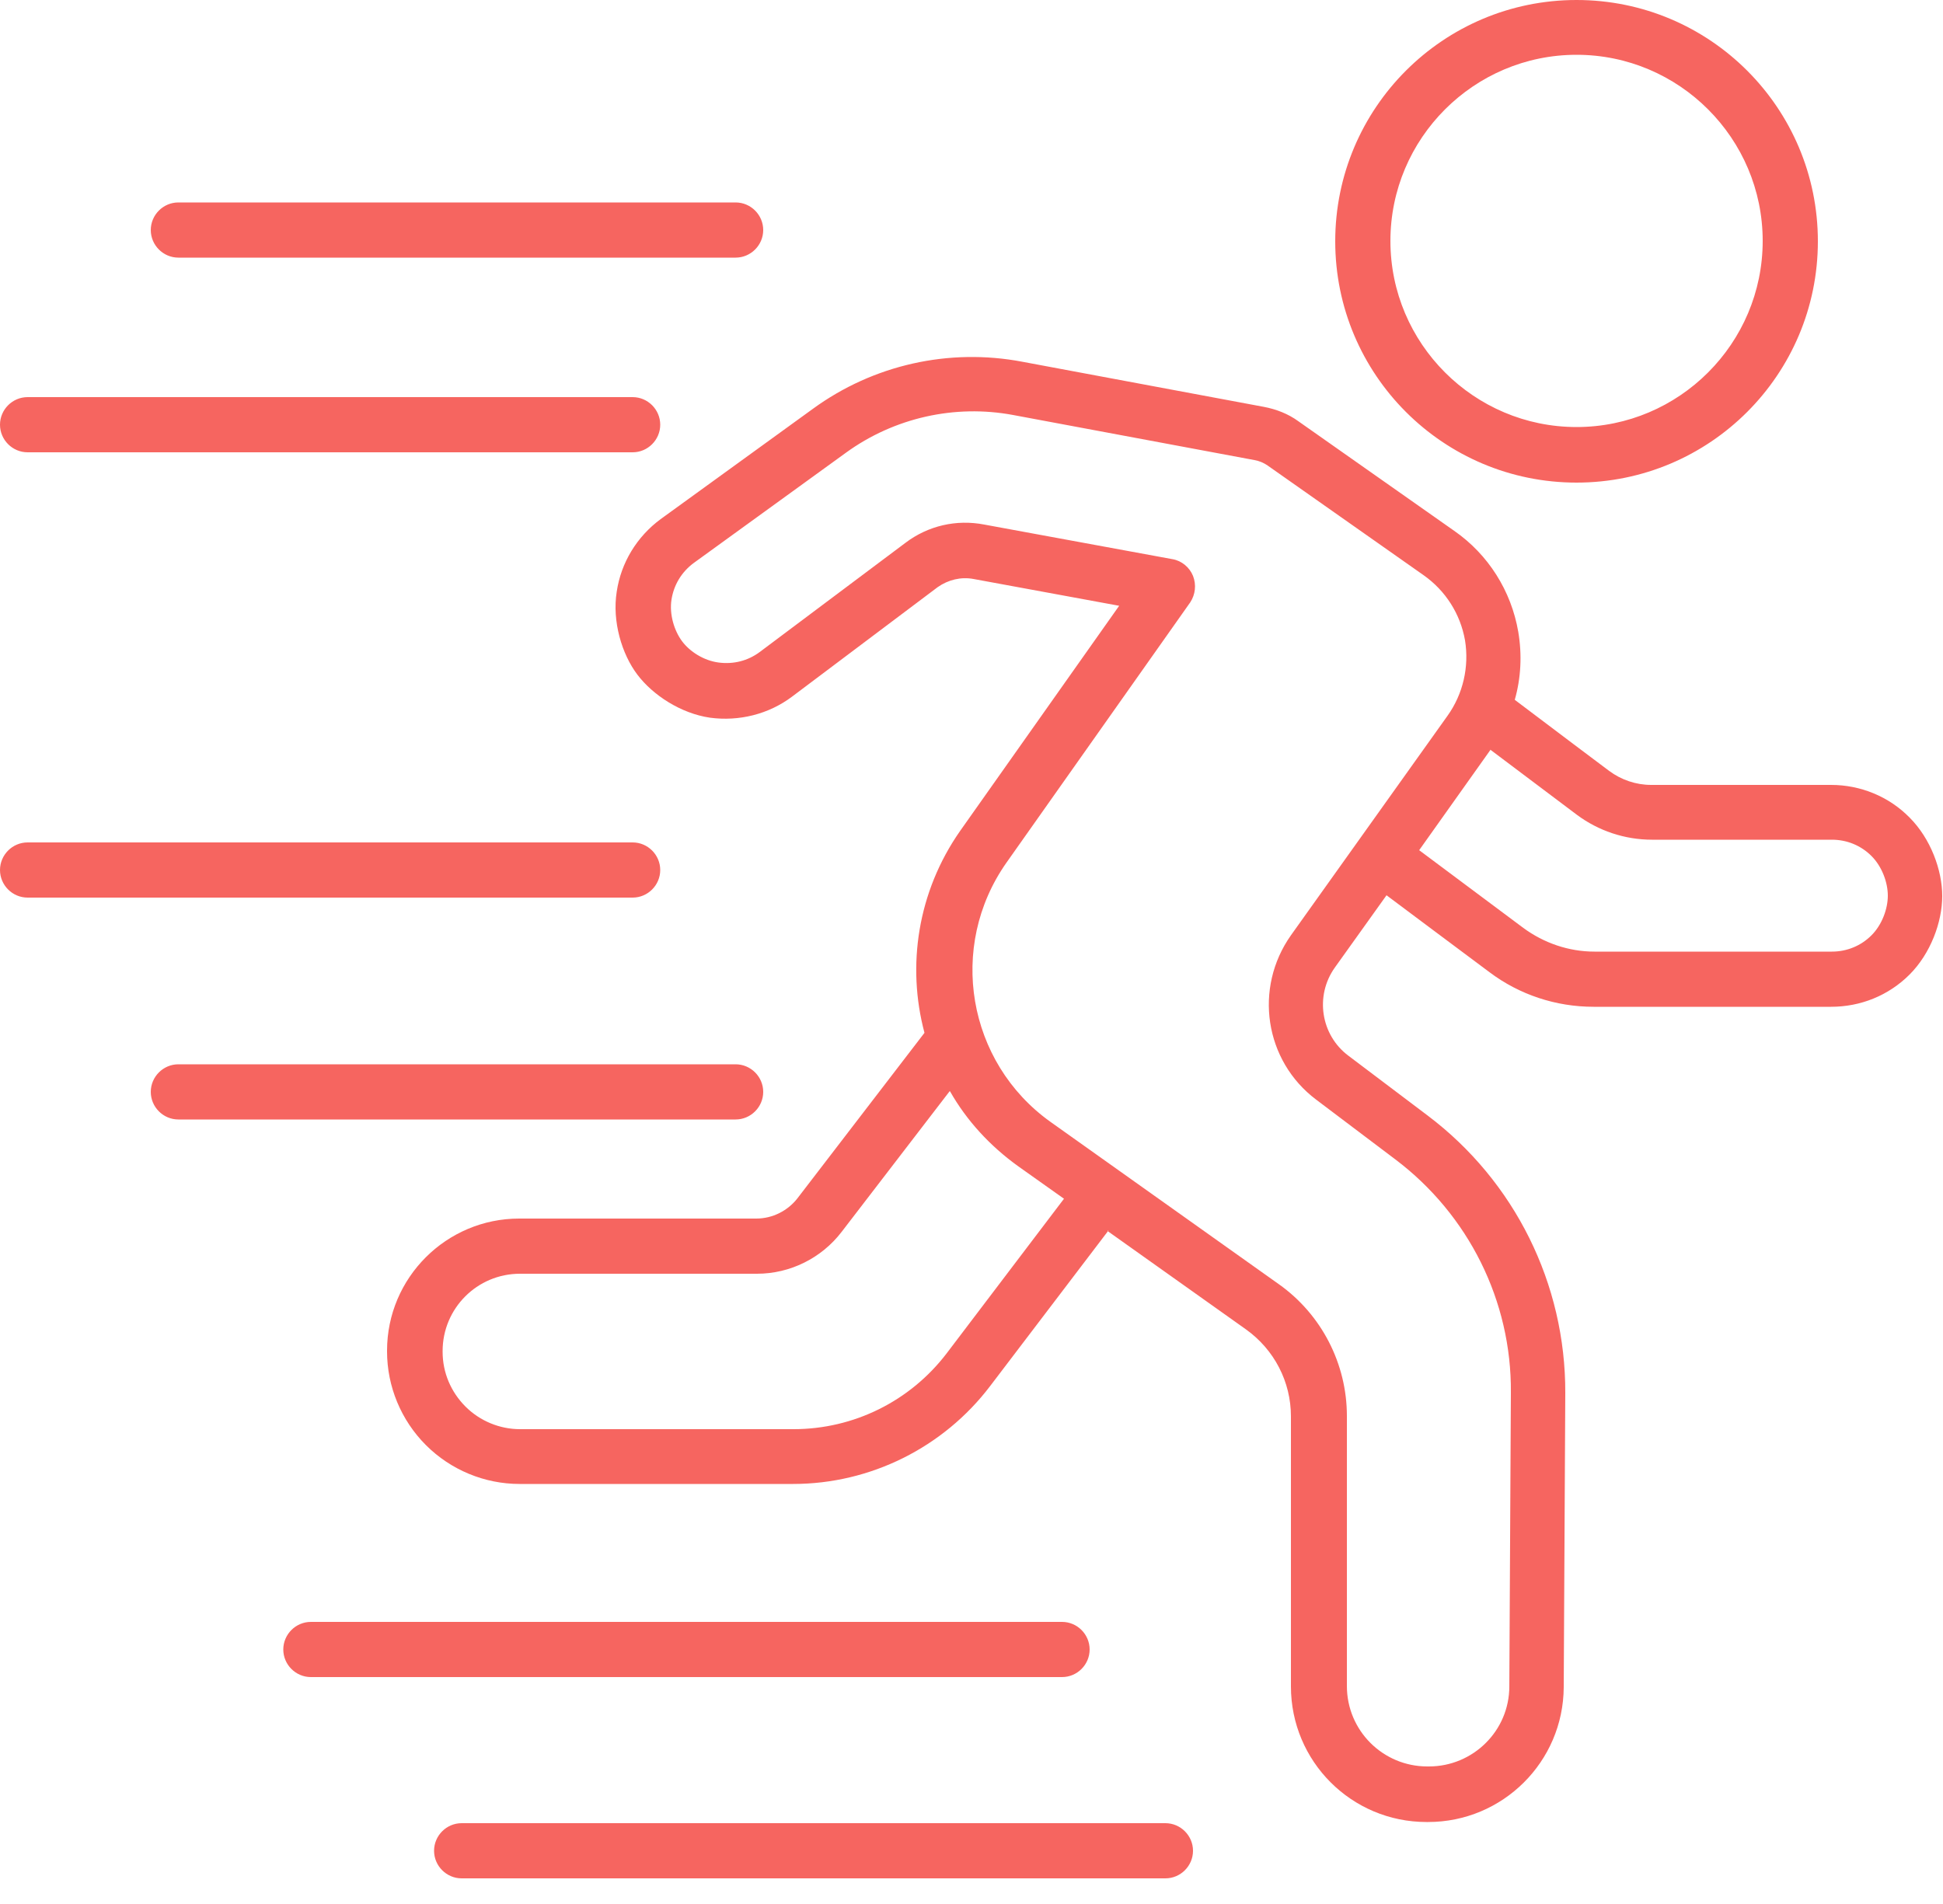 <svg xmlns="http://www.w3.org/2000/svg" width="50" height="49" viewBox="0 0 50 49" fill="none"><path fill-rule="evenodd" clip-rule="evenodd" d="M28.53 31.66L25.48 35.67C24.28 37.25 22.4 38.19 20.41 38.19H13.37C12.47 38.19 11.6 37.83 10.96 37.19C10.32 36.55 9.96 35.68 9.96 34.78V34.76C9.96 32.88 11.49 31.36 13.36 31.36H19.46C19.88 31.36 20.27 31.16 20.52 30.84L23.79 26.58C23.33 24.86 23.61 22.95 24.71 21.38L28.8 15.59L25.05 14.9C24.73 14.84 24.4 14.92 24.13 15.11L20.38 17.93C19.78 18.38 19.02 18.57 18.27 18.47C17.52 18.36 16.8 17.89 16.4 17.36C16 16.83 15.75 15.99 15.87 15.23C15.98 14.48 16.39 13.81 17 13.36L20.92 10.52C22.47 9.39 24.42 8.95 26.31 9.31L32.52 10.47C32.84 10.53 33.15 10.65 33.41 10.84L37.42 13.66C38.3 14.27 38.89 15.21 39.07 16.26C39.17 16.85 39.14 17.45 38.98 18.01C39.77 18.61 41.41 19.84 41.41 19.84C41.72 20.07 42.1 20.2 42.49 20.2H47.12C47.88 20.2 48.61 20.5 49.14 21.04C49.68 21.58 49.98 22.39 49.98 23.06C49.98 23.73 49.68 24.54 49.14 25.08C48.6 25.62 47.88 25.91 47.12 25.91H41.01C40.04 25.91 39.1 25.6 38.33 25.02C37.44 24.36 36.58 23.71 35.68 23.04L34.35 24.9C33.83 25.63 33.99 26.64 34.7 27.17L36.74 28.71C38.98 30.4 40.29 33.04 40.28 35.85L40.24 43.42C40.23 45.34 38.67 46.89 36.75 46.89H36.71C34.78 46.89 33.22 45.33 33.22 43.4V36.45C33.22 35.56 32.79 34.73 32.06 34.21L28.5 31.68L28.53 31.66ZM24.44 28.08L21.66 31.7C21.14 32.38 20.33 32.78 19.48 32.78H13.38C12.28 32.78 11.39 33.67 11.39 34.77V34.79C11.39 35.32 11.6 35.82 11.98 36.2C12.35 36.57 12.86 36.78 13.38 36.78H20.42C21.97 36.78 23.42 36.06 24.36 34.83L27.38 30.85L26.21 30.02C25.47 29.49 24.87 28.83 24.45 28.09L24.44 28.08ZM38.36 19.29L36.52 21.88C37.43 22.56 38.3 23.21 39.2 23.88C39.73 24.27 40.37 24.49 41.03 24.49H47.14C47.53 24.49 47.89 24.34 48.16 24.07C48.43 23.8 48.58 23.39 48.58 23.05C48.58 22.71 48.43 22.3 48.16 22.03C47.89 21.76 47.53 21.61 47.14 21.61H42.51C41.81 21.61 41.13 21.38 40.58 20.97L38.36 19.3V19.29ZM36.73 45.46C36.73 45.46 36.75 45.46 36.76 45.46H36.77C37.91 45.46 38.84 44.54 38.84 43.4L38.88 35.84C38.9 33.48 37.79 31.26 35.91 29.84L33.87 28.3C32.54 27.3 32.26 25.43 33.22 24.07L37.25 18.42C37.65 17.86 37.81 17.16 37.7 16.48C37.58 15.8 37.2 15.2 36.63 14.8L32.62 11.98C32.52 11.91 32.4 11.86 32.28 11.84L26.07 10.68C24.57 10.4 23.01 10.75 21.77 11.65L17.85 14.49C17.54 14.72 17.34 15.05 17.28 15.43C17.22 15.81 17.35 16.23 17.55 16.5C17.75 16.77 18.11 17 18.49 17.05C18.87 17.1 19.24 17.01 19.55 16.78L23.3 13.97C23.88 13.53 24.61 13.36 25.33 13.5L30.17 14.39C30.41 14.43 30.61 14.6 30.7 14.82C30.79 15.05 30.76 15.3 30.63 15.5L25.9 22.2C24.38 24.36 24.89 27.34 27.03 28.87L32.91 33.05C34.01 33.83 34.66 35.1 34.66 36.44V43.39C34.66 44.54 35.59 45.46 36.73 45.46ZM40.57 0C44 0 46.78 2.78 46.78 6.21C46.78 9.64 44 12.42 40.57 12.42C37.14 12.42 34.36 9.64 34.36 6.21C34.36 2.78 37.14 0 40.57 0ZM40.57 1.41C37.93 1.41 35.78 3.56 35.78 6.2C35.78 8.84 37.93 10.99 40.57 10.99C43.21 10.99 45.36 8.84 45.36 6.2C45.36 3.56 43.21 1.41 40.57 1.41ZM18.93 5.21C19.32 5.21 19.64 5.53 19.64 5.92C19.64 6.31 19.32 6.63 18.93 6.63H4.59C4.2 6.63 3.88 6.31 3.88 5.92C3.88 5.53 4.2 5.21 4.59 5.21H18.93ZM18.93 27.39C19.32 27.39 19.64 27.71 19.64 28.1C19.64 28.49 19.32 28.81 18.93 28.81H4.59C4.2 28.81 3.88 28.49 3.88 28.1C3.88 27.71 4.2 27.39 4.59 27.39H18.93ZM29.99 46.92C30.38 46.92 30.7 47.24 30.7 47.63C30.7 48.02 30.38 48.34 29.99 48.34H11.88C11.49 48.34 11.17 48.02 11.17 47.63C11.17 47.24 11.49 46.92 11.88 46.92H29.99ZM16.28 10.22C16.67 10.22 16.99 10.54 16.99 10.93C16.99 11.32 16.67 11.64 16.28 11.64H0.71C0.32 11.64 0 11.32 0 10.93C0 10.54 0.32 10.22 0.71 10.22H16.28ZM16.28 21.68C16.67 21.68 16.99 22 16.99 22.39C16.99 22.78 16.67 23.1 16.28 23.1H0.71C0.32 23.1 0 22.78 0 22.39C0 22 0.32 21.68 0.71 21.68H16.28ZM27.33 41.74C27.72 41.74 28.04 42.06 28.04 42.45C28.04 42.84 27.72 43.16 27.33 43.16H8C7.61 43.16 7.29 42.84 7.29 42.45C7.29 42.06 7.61 41.74 8 41.74H27.33Z" fill="#F66560"></path></svg>